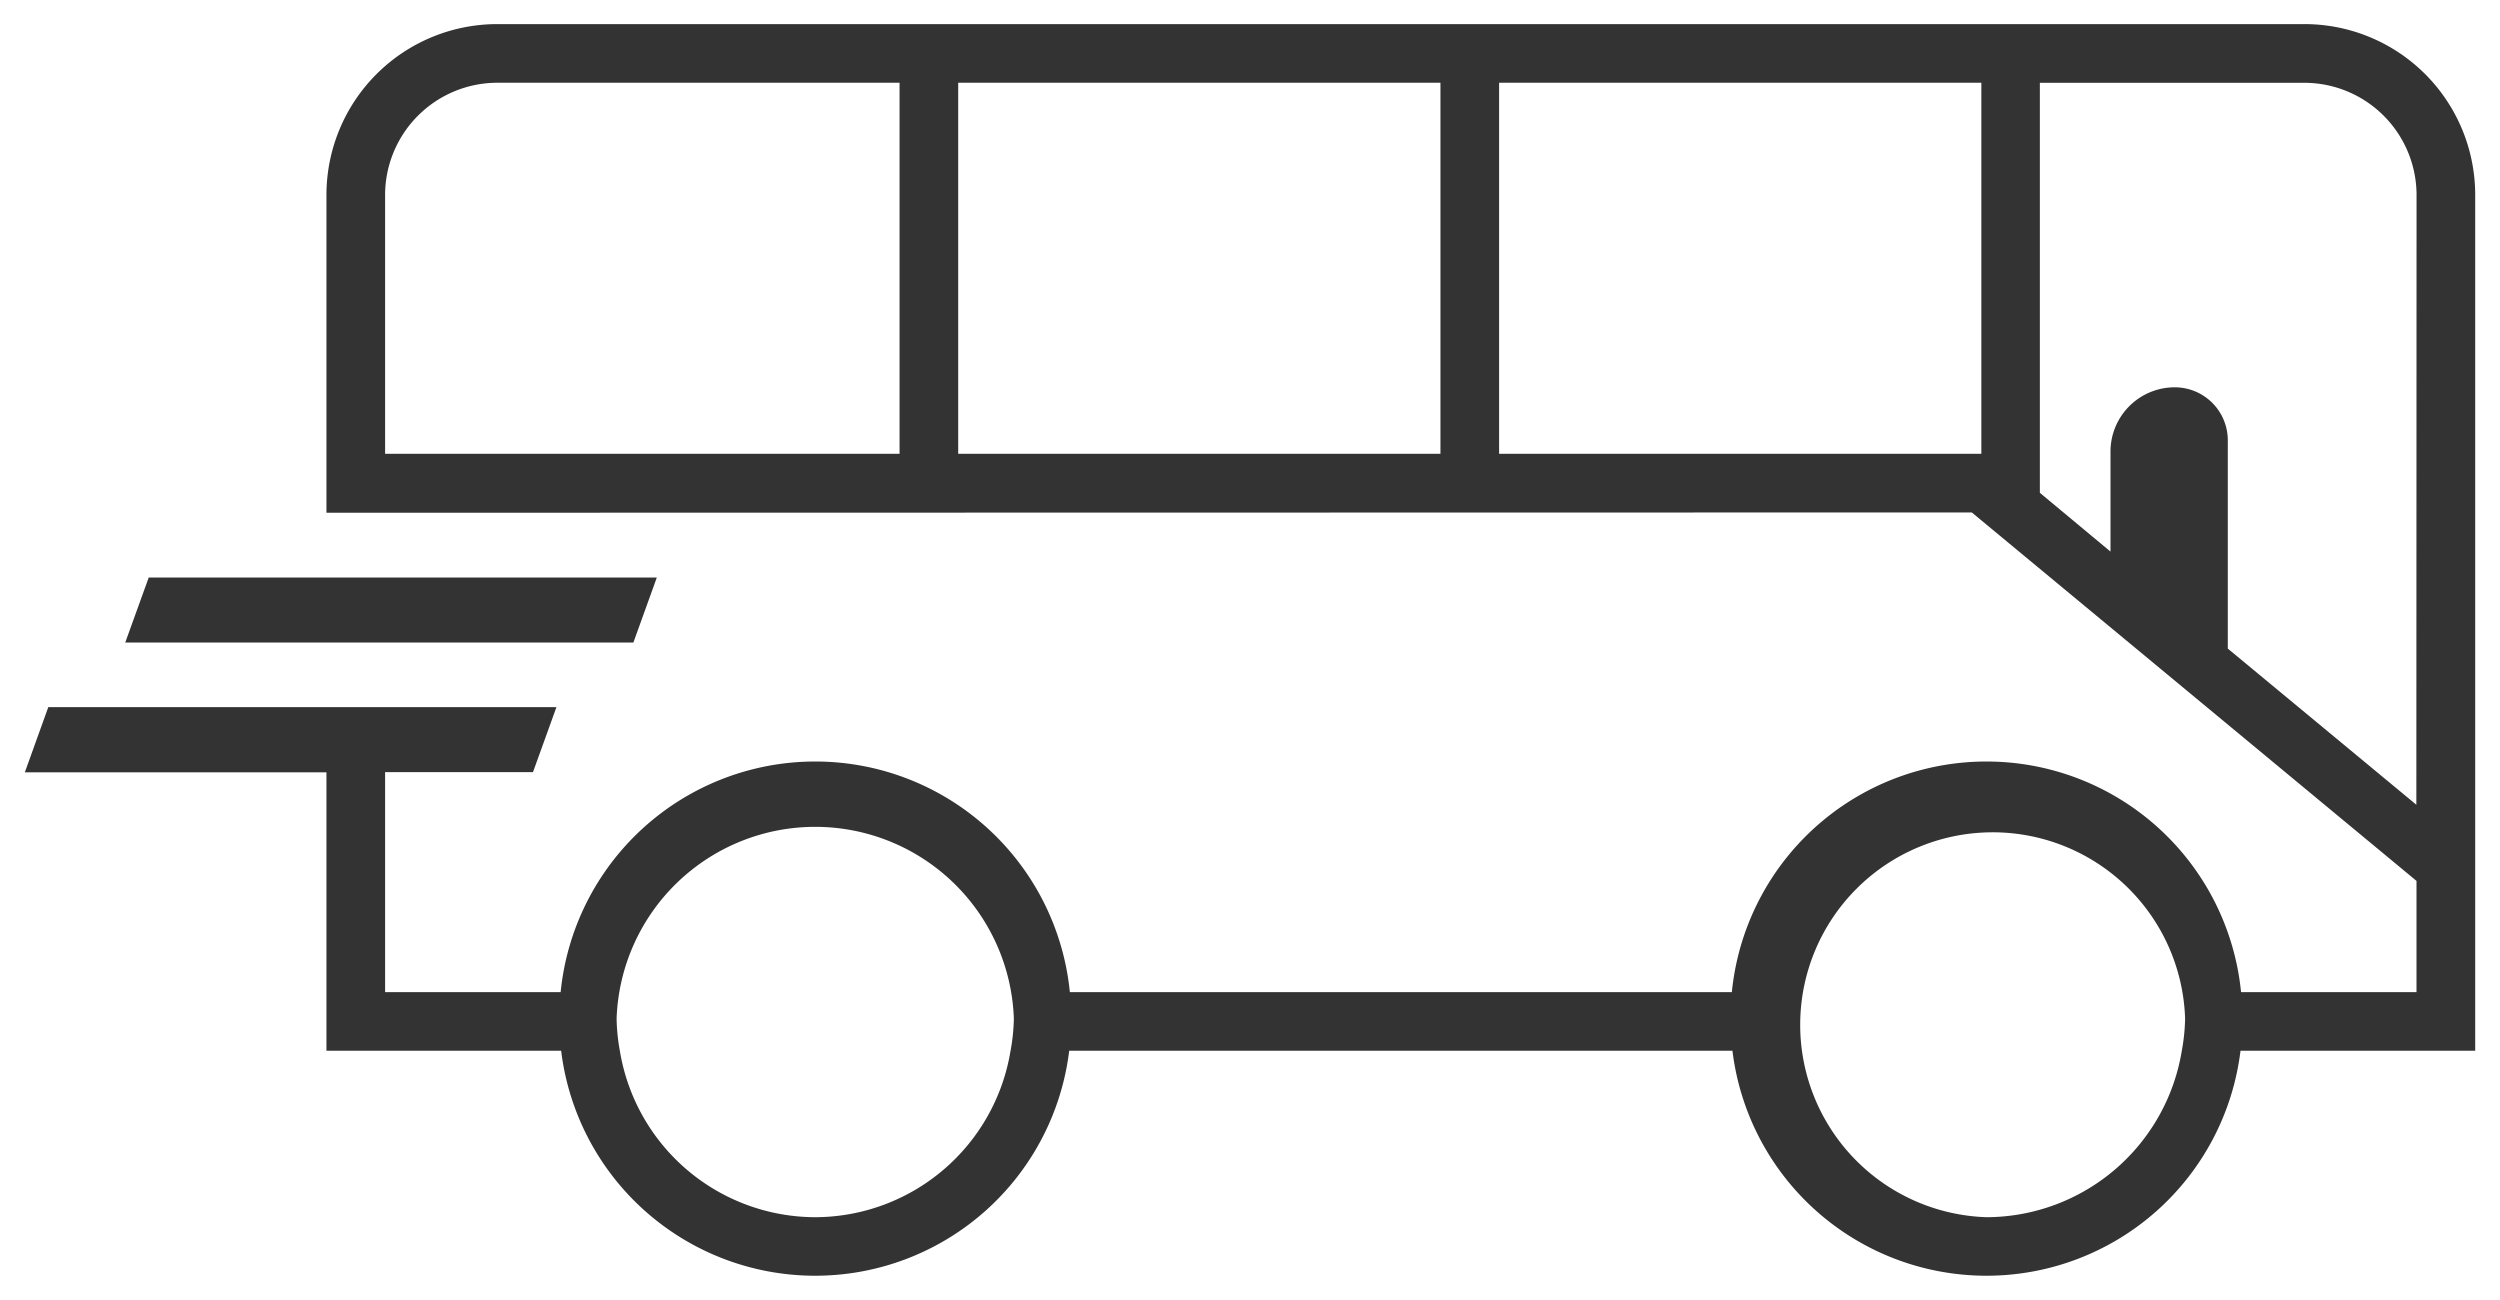 <svg xmlns="http://www.w3.org/2000/svg" xmlns:xlink="http://www.w3.org/1999/xlink" width="50" height="26" viewBox="0 0 50 26"><defs><clipPath id="a"><rect width="50" height="26" transform="translate(209.04 14.779)" fill="none"/></clipPath><clipPath id="b"><rect width="49.007" height="25.035" fill="#333"/></clipPath></defs><g transform="translate(-209.04 -14.779)" clip-path="url(#a)"><g transform="translate(209.537 15.262)"><g transform="translate(0 0)" clip-path="url(#b)"><path d="M45.59,0H9.449A3.417,3.417,0,0,0,6.032,3.417V9.773l32.907-.006,8.894,7.369V19.36H44.324a5.117,5.117,0,0,0-10.184,0H20.9a5.117,5.117,0,0,0-10.184,0H7.205v-4.4h2.958l.469-1.3v0H.469v0L0,14.964H6.032v5.569h4.694a5.118,5.118,0,0,0,10.161,0H34.152a5.118,5.118,0,0,0,10.161,0h4.694V3.417A3.416,3.416,0,0,0,45.59,0M15.807,23.862A3.969,3.969,0,0,1,11.9,20.533a3.877,3.877,0,0,1-.065-.644,3.975,3.975,0,0,1,7.945,0,3.878,3.878,0,0,1-.066.644,3.969,3.969,0,0,1-3.907,3.329m23.425,0a3.85,3.85,0,1,1,3.973-3.973,3.877,3.877,0,0,1-.066.644,3.969,3.969,0,0,1-3.907,3.329M17.494,8.594H7.205V3.417A2.247,2.247,0,0,1,9.449,1.173h8.045Zm10.818,0H18.667V1.173h9.645Zm10.818,0H29.485V1.173h9.645Zm8.7,7.019-3.771-3.123V8.324A1.061,1.061,0,0,0,43,7.264a1.286,1.286,0,0,0-1.287,1.286v2L40.3,9.374v-8.2H45.59a2.246,2.246,0,0,1,2.244,2.244Z" transform="translate(0 -0.001)" fill="#333"/><path d="M11.875,10.736v0l.466-1.293,0-.006H2.179v.006l-.467,1.293v0Z" transform="translate(0.296 1.631)" fill="#333"/></g></g></g></svg>